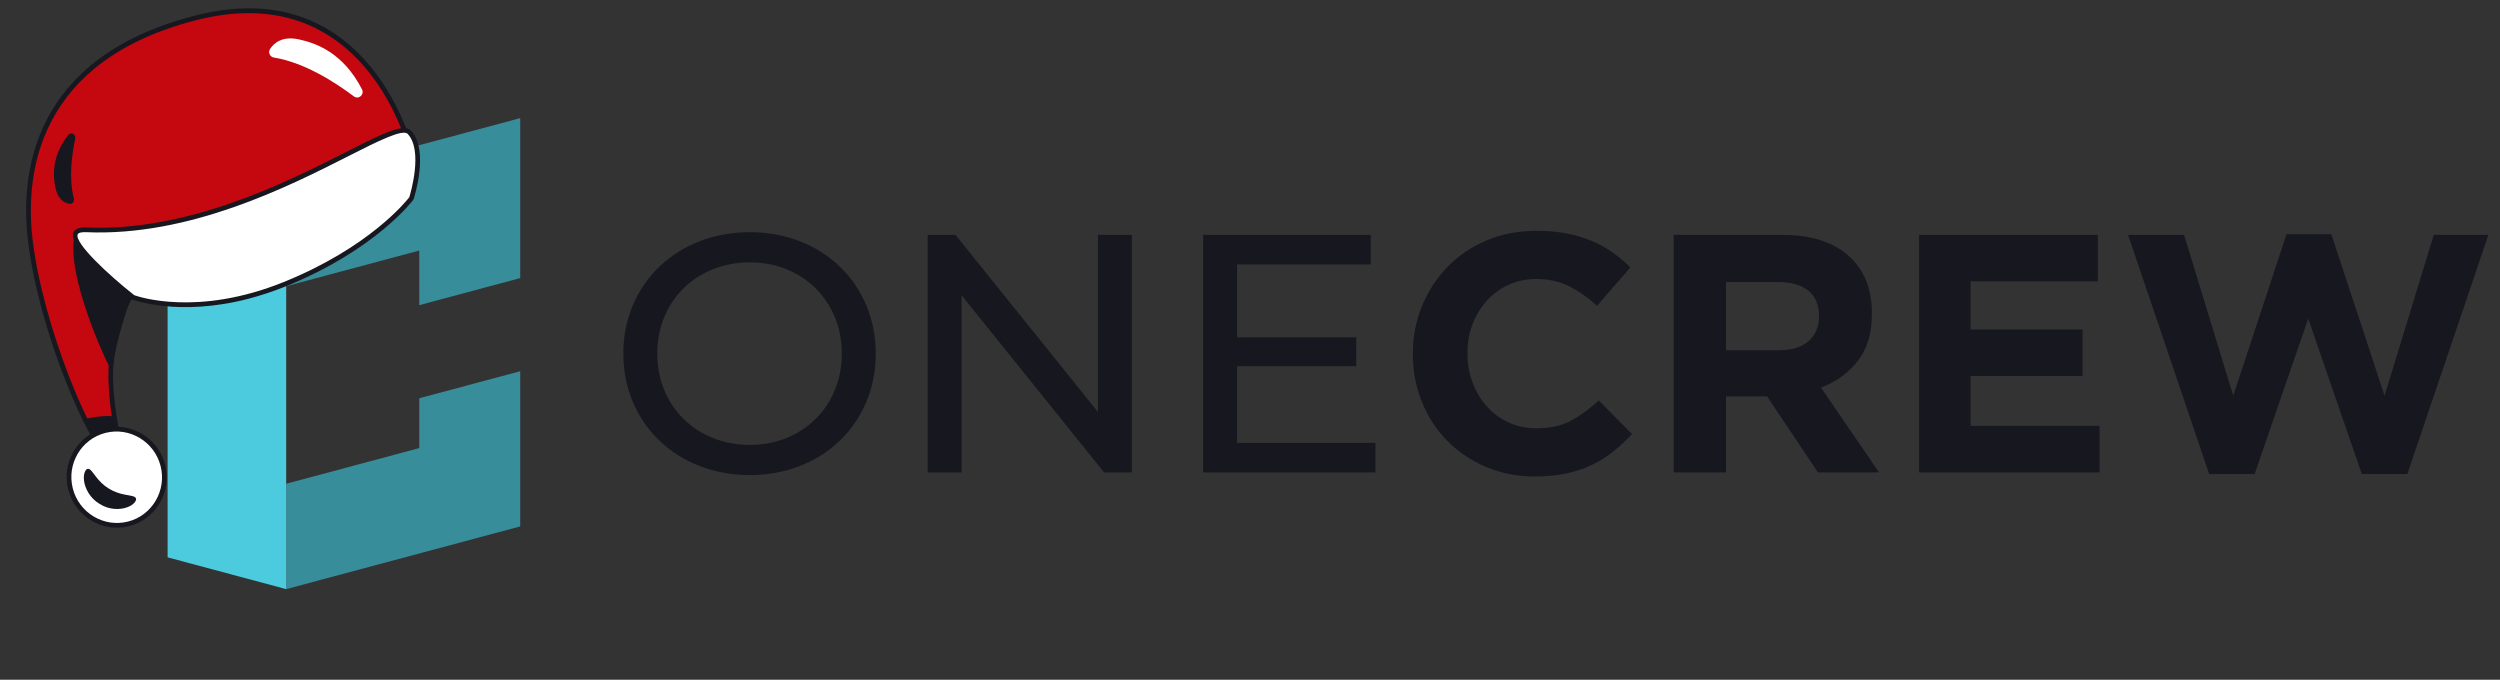 <svg width="331" height="90" viewBox="0 0 331 90" fill="none" xmlns="http://www.w3.org/2000/svg">
<rect x="0" y="0" width="331" height="90" fill="#333333" stroke="none"/>
<g clip-path="url(#clip0_661_122235)">
<path fill-rule="evenodd" clip-rule="evenodd" d="M37.891 23.943L68.876 15.641V21.081V29.591V32.342V36.819L55.509 40.401V33.172L37.891 37.893V33.66V29.428V23.943ZM37.891 64.049L55.509 59.328V52.73L55.855 52.637L68.876 49.148V55.747V60.409V60.989V63.099V69.697L37.891 78L37.891 78V71.025H37.891V64.049Z" fill="#388D9B"/>
<path fill-rule="evenodd" clip-rule="evenodd" d="M22.34 19.776L37.892 23.943V29.428V33.66V37.893V71.025H37.892V78L22.192 73.793V66.817H22.191V33.686L17 32.295V25.116L22.34 19.776Z" fill="#4CCBDE"/>
<path d="M99.283 62.902C108.852 62.902 115.949 56.074 115.949 46.82C115.949 37.567 108.852 30.739 99.283 30.739C89.625 30.739 82.527 37.611 82.527 46.82C82.527 56.03 89.625 62.902 99.283 62.902ZM99.283 58.904C92.231 58.904 87.019 53.783 87.019 46.82C87.019 39.858 92.231 34.737 99.283 34.737C106.246 34.737 111.457 39.858 111.457 46.82C111.457 53.783 106.246 58.904 99.283 58.904ZM145.373 31.097V54.547L126.506 31.097H122.822V62.543H127.314V39.094L146.182 62.543H149.865V31.097H145.373ZM163.791 58.634V48.483H179.559V44.664H163.791V35.005H181.49V31.097H159.299V62.543H182.119V58.634H163.791ZM216.08 57.467L211.678 53.02C210.45 54.157 209.214 55.056 207.971 55.715C206.729 56.373 205.209 56.703 203.412 56.703C202.065 56.703 200.829 56.441 199.706 55.917C198.583 55.393 197.625 54.681 196.831 53.783C196.037 52.885 195.416 51.836 194.967 50.639C194.518 49.441 194.293 48.168 194.293 46.82V46.731C194.293 45.383 194.518 44.117 194.967 42.935C195.416 41.752 196.045 40.711 196.854 39.813C197.662 38.914 198.628 38.211 199.751 37.701C200.874 37.192 202.094 36.938 203.412 36.938C204.999 36.938 206.429 37.252 207.702 37.88C208.975 38.51 210.225 39.378 211.453 40.486L215.856 35.41C215.137 34.691 214.358 34.033 213.519 33.433C212.681 32.834 211.768 32.325 210.779 31.907C209.791 31.487 208.69 31.158 207.478 30.918C206.265 30.678 204.924 30.558 203.457 30.558C201.031 30.558 198.815 30.985 196.808 31.839C194.802 32.693 193.08 33.861 191.642 35.343C190.205 36.825 189.082 38.547 188.273 40.509C187.465 42.47 187.061 44.574 187.061 46.82V46.91C187.061 49.156 187.465 51.268 188.273 53.244C189.082 55.221 190.205 56.935 191.642 58.388C193.08 59.84 194.788 60.986 196.764 61.825C198.74 62.663 200.881 63.082 203.187 63.082C204.715 63.082 206.092 62.955 207.321 62.7C208.548 62.446 209.679 62.071 210.712 61.577C211.745 61.083 212.696 60.491 213.564 59.803C214.433 59.114 215.272 58.335 216.08 57.467V57.467ZM248.783 62.543L241.101 51.312C243.108 50.563 244.733 49.388 245.976 47.786C247.218 46.184 247.84 44.11 247.84 41.565V41.474C247.84 38.211 246.799 35.665 244.717 33.838C242.637 32.011 239.724 31.097 235.98 31.097H221.606V62.543H228.523V52.48H233.959L240.697 62.543H248.783ZM240.832 41.924C240.832 43.271 240.375 44.35 239.461 45.158C238.549 45.967 237.239 46.371 235.532 46.371H228.523V37.342H235.397C237.103 37.342 238.436 37.716 239.395 38.465C240.353 39.214 240.832 40.337 240.832 41.834V41.924ZM277.983 62.543V56.389H260.912V49.785H275.736V43.631H260.912V37.252H277.758V31.097H254.084V62.543H277.983ZM329.463 31.097H322.23L315.717 52.391L308.664 31.008H302.734L295.681 52.391L289.168 31.097H281.756L292.492 62.768H298.512L305.609 42.193L312.707 62.768H318.727L329.463 31.097Z" fill="#171720"/>
<g clip-path="url(#clip1_661_122235)">
<path d="M54.289 19.381C53.704 17.558 47.743 -3.214 25.906 2.369C6.521 7.326 2.704 20.626 3.998 31.698C5.489 44.442 13.25 61.996 15.715 61.424C18.18 60.855 4.58 36.077 33.778 28.884L49.084 22.501L54.287 19.384L54.289 19.381Z" fill="#C5080F"/>
<path d="M15.806 61.724C16.629 61.513 16.377 60.183 15.918 57.782C15.248 54.272 14.127 48.396 15.986 42.837C18.222 36.15 24.234 31.549 33.855 29.186C33.871 29.182 33.885 29.179 33.9 29.172L49.206 22.79C49.22 22.786 49.233 22.778 49.245 22.77L54.448 19.653C54.572 19.58 54.63 19.425 54.585 19.288L54.536 19.136C52.875 13.832 45.89 -3.066 25.827 2.064C4.194 7.595 2.67 23.026 3.689 31.73C5.096 43.759 11.743 59.267 14.804 61.446C15.162 61.7 15.492 61.796 15.787 61.728L15.806 61.724ZM33.289 28.68C10.823 34.424 13.963 50.856 15.308 57.898C15.565 59.247 15.886 60.927 15.65 61.115C15.536 61.142 15.364 61.075 15.165 60.933C12.26 58.864 5.674 43.315 4.311 31.659C3.315 23.157 4.807 8.086 25.983 2.672C45.413 -2.296 52.251 13.979 53.918 19.238L48.946 22.215L33.681 28.582C33.549 28.616 33.42 28.649 33.29 28.682L33.289 28.68Z" fill="#171720"/>
<path d="M10.092 30.487C10.126 30.402 10.193 30.339 10.277 30.31C10.363 30.283 10.454 30.289 10.533 30.332C11.205 30.716 11.871 31.092 12.525 31.46C14.02 32.302 15.414 33.088 16.634 33.829C16.642 33.832 16.649 33.832 16.657 33.835L18.904 34.58C18.989 34.609 19.058 34.673 19.094 34.756C19.13 34.84 19.127 34.934 19.088 35.017C19.039 35.12 18.989 35.226 18.939 35.337C20.294 36.319 21.169 37.219 21.333 38.063C21.419 38.504 21.316 38.914 21.025 39.282C20.966 39.356 20.88 39.398 20.788 39.399C20.696 39.401 20.606 39.36 20.547 39.29L18.351 36.713C16.834 40.444 15.104 46.144 15.027 48.346C15.021 48.485 14.926 48.605 14.794 48.639L14.785 48.641C14.647 48.671 14.504 48.605 14.44 48.479C13.366 46.41 8.288 34.959 10.092 30.487Z" fill="#171720"/>
<path d="M54.467 26.264C54.467 26.264 49.682 32.793 37.636 37.651C25.59 42.506 17.625 39.364 17.625 39.364C17.625 39.364 5.926 30.19 11.416 30.43C32.592 31.356 51.905 15.061 54.208 17.523C56.508 19.985 54.47 26.265 54.47 26.265L54.467 26.264Z" fill="white"/>
<path d="M32.893 39.554C34.428 39.155 36.051 38.628 37.756 37.943C49.745 33.109 54.672 26.519 54.72 26.453C54.74 26.425 54.754 26.397 54.765 26.365C54.852 26.1 56.837 19.878 54.434 17.311C53.451 16.259 50.715 17.646 45.748 20.163C37.967 24.108 24.942 30.708 11.427 30.116C10.464 30.076 9.883 30.314 9.697 30.83C8.972 32.844 16.017 38.497 17.436 39.611C17.46 39.63 17.486 39.645 17.513 39.657C17.583 39.685 23.591 41.974 32.892 39.557L32.893 39.554ZM54.189 26.116C53.764 26.664 48.853 32.791 37.522 37.358C26.178 41.93 18.405 39.31 17.779 39.084C14.401 36.431 9.865 32.203 10.284 31.045C10.364 30.821 10.762 30.712 11.405 30.741C25.081 31.338 38.196 24.692 46.031 20.72C49.942 18.737 53.32 17.025 53.985 17.736C56.029 19.921 54.371 25.528 54.191 26.115L54.189 26.116Z" fill="#171720"/>
<path d="M7.352 24.91C7.027 23.392 6.772 20.785 9.027 17.873C9.373 17.427 10.083 17.767 9.964 18.324C9.523 20.375 9.074 23.613 9.793 26.324C9.895 26.704 9.572 27.061 9.19 26.99C8.536 26.868 7.673 26.411 7.352 24.91Z" fill="#171720"/>
<path d="M35.75 6.495C36.278 5.677 37.385 4.734 39.606 5.221C41.809 5.702 45.435 6.951 47.93 11.835C48.284 12.53 47.469 13.227 46.847 12.758C44.42 10.928 40.332 8.278 36.255 7.617C35.736 7.532 35.466 6.938 35.752 6.495L35.75 6.495Z" fill="white"/>
<path d="M11.267 55.556C11.23 55.301 14.9 54.855 15.123 55.204C15.633 58.828 15.632 61.442 15.632 61.442C15.632 61.442 12.743 59.055 11.267 55.556Z" fill="#171720"/>
<path d="M17.03 69.358C13.654 70.221 10.21 68.157 9.338 64.748C8.466 61.339 10.497 57.876 13.874 57.013C17.251 56.149 20.695 58.213 21.567 61.622C22.438 65.031 20.407 68.494 17.03 69.358Z" fill="white"/>
<path d="M17.107 69.663C20.645 68.759 22.781 65.117 21.867 61.545C20.954 57.972 17.332 55.802 13.794 56.707C10.256 57.612 8.12 61.254 9.033 64.826C9.947 68.398 13.568 70.568 17.107 69.663ZM13.95 57.318C17.156 56.498 20.435 58.465 21.262 61.699C22.089 64.934 20.155 68.236 16.951 69.055C13.747 69.874 10.466 67.908 9.639 64.671C8.811 61.434 10.746 58.137 13.95 57.318Z" fill="#171720"/>
<path d="M17.994 65.967C17.851 65.664 17.274 65.637 16.605 65.502C15.926 65.38 15.152 65.15 14.415 64.694C13.677 64.244 13.117 63.656 12.697 63.102C12.27 62.563 11.979 62.06 11.647 62.071C11.357 62.064 10.987 62.693 11.129 63.677C11.254 64.636 11.889 65.954 13.195 66.722C14.474 67.54 15.923 67.502 16.823 67.17C17.753 66.844 18.134 66.223 17.995 65.964L17.994 65.967Z" fill="#171720"/>
</g>
</g>
<defs>
<clipPath id="clip0_661_122235">
<rect width="331" height="90" fill="white"/>
</clipPath>
<clipPath id="clip1_661_122235">
<rect width="56.296" height="63.333" fill="white" transform="matrix(-0.969 0.248 0.248 0.969 49.543 -4)"/>
</clipPath>
</defs>
</svg>
